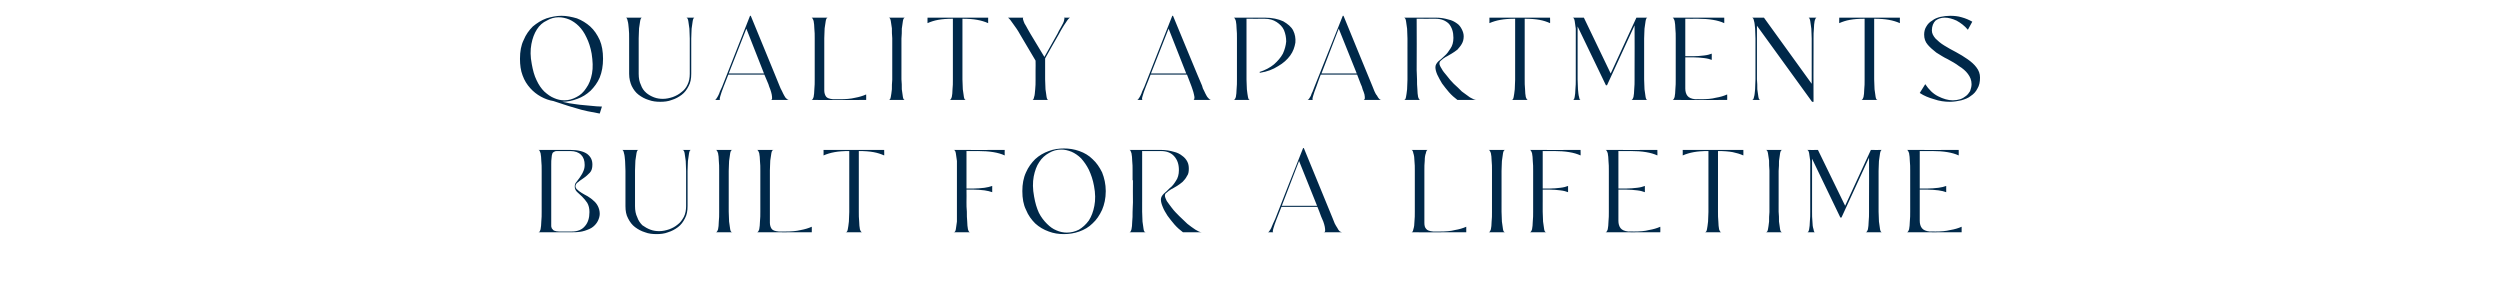 <?xml version="1.0" standalone="no"?><!DOCTYPE svg PUBLIC "-//W3C//DTD SVG 1.1//EN" "http://www.w3.org/Graphics/SVG/1.1/DTD/svg11.dtd"><svg xmlns="http://www.w3.org/2000/svg" version="1.1" width="680.3px" height="82.3px" viewBox="0 -1 680.3 82.3" style="top:-1px"><desc>QUALITY APARTMENTS BUILT FOR a lifetime</desc><defs/><g id="Polygon10550"><path d="m163.2 57.2c0 .6-.2 1.3-.5 1.9c-.3.6-.7 1.1-1.3 1.6c-.6.5-1.4.8-2.3 1.1c-.9.3-2 .4-3.3.4h-9.3c.3 0 .4-.2.6-.8c.1-.6.2-1.3.2-2.1c.1-.9.1-1.8.1-2.7V45.5c0-1 0-1.9-.1-2.7c0-.8-.1-1.5-.2-2.1c-.2-.6-.3-.9-.6-.9h8.7c2.1 0 3.6.4 4.6 1.1c1 .8 1.4 1.7 1.4 2.9c0 .9-.2 1.7-.7 2.2c-.5.5-1 1-1.6 1.4c-.5.4-1.1.7-1.5 1.1c-.5.3-.8.7-.8 1.2c0 .3.2.7.5.9c.3.3.7.6 1.2.9c.5.3 1 .6 1.6.9c.6.4 1.1.7 1.6 1.2c.5.4.9.9 1.2 1.5c.3.6.5 1.3.5 2.1zM150 59.6v1c.1.3.1.6.3.7c.1.2.3.4.6.5c.3.1.7.2 1.2.2h3.5c1.6 0 2.8-.5 3.6-1.5c.8-.9 1.2-2.2 1.2-3.8c0-1-.2-1.8-.6-2.5c-.4-.6-.9-1.2-1.4-1.7c-.5-.5-1-.9-1.4-1.3c-.4-.4-.6-.9-.6-1.4c0-.5.1-.9.4-1.2l.9-1.2c.3-.5.7-1 .9-1.5c.3-.6.5-1.2.5-2c0-1.2-.3-2.1-1-2.8c-.6-.6-1.6-1-2.9-1h-3.7c-.3 0-.6.1-.7.2c-.2.1-.4.2-.5.5c-.1.3-.2.7-.2 1.1c-.1.5-.1 1.2-.1 1.9v15.8zm37.1-4.5c0 1.3-.2 2.4-.7 3.3c-.5 1-1.1 1.8-1.9 2.4c-.8.6-1.7 1.1-2.7 1.4c-1 .4-2.1.5-3.1.5c-1.1 0-2.2-.1-3.2-.5c-1-.3-1.9-.8-2.7-1.4c-.8-.6-1.4-1.4-1.9-2.4c-.5-.9-.7-2-.7-3.3v-9.6c0-1-.1-1.9-.1-2.7c-.1-.8-.1-1.5-.3-2.1c-.1-.6-.3-.9-.5-.9h4.4c-.2 0-.4.3-.5.9c-.1.5-.2 1.2-.3 2c0 .9-.1 1.7-.1 2.7v9.7c0 1.2.2 2.2.6 3c.3.9.8 1.6 1.4 2.2c.7.5 1.4.9 2.2 1.2c.8.3 1.6.4 2.4.4c.9 0 1.8-.2 2.7-.5c.8-.3 1.6-.7 2.3-1.3c.7-.5 1.2-1.2 1.7-2.1c.4-.8.6-1.8.6-2.9v-9.6c0-1-.1-1.9-.1-2.7c-.1-.8-.2-1.5-.3-2.1c-.1-.6-.3-.9-.6-.9h2.3c-.2 0-.4.3-.5.9c-.1.6-.2 1.3-.3 2.1c0 .8-.1 1.7-.1 2.7v9.6zm11.2-1.1v2.6c0 .9.1 1.8.1 2.7c.1.8.2 1.5.3 2.1c.1.6.3.8.6.8h-4.5c.2 0 .4-.2.6-.8c.1-.5.2-1.2.2-2.1c.1-.8.1-1.7.1-2.6V45.4c0-1 0-1.8-.1-2.7c0-.8-.1-1.5-.2-2c-.2-.6-.4-.9-.6-.9h4.5c-.3 0-.5.3-.6.9c-.1.6-.2 1.3-.3 2.1c0 .8-.1 1.7-.1 2.7v8.5zm22.6 8.2s-14.92.04-14.9 0c.2 0 .4-.2.6-.8c.1-.6.2-1.3.2-2.1c.1-.9.1-1.8.1-2.7V45.5c0-1 0-1.9-.1-2.7c0-.8-.1-1.5-.2-2.1c-.2-.6-.4-.9-.6-.9h4.5c-.3 0-.5.3-.6.9c-.1.5-.2 1.2-.3 2c0 .9-.1 1.7-.1 2.7v14.2c0 .7.2 1.3.5 1.7c.3.4.9.6 1.9.7h1.8c1.6 0 3-.1 4.2-.4c1.1-.2 2.1-.5 3-.9c.03 0 0 1.5 0 1.5zm12.8-8.2v2.6c0 .9 0 1.8.1 2.7c0 .8.1 1.5.2 2.1c.2.6.4.8.6.8h-4.5c.3 0 .5-.2.6-.8c.1-.5.2-1.2.3-2.1c0-.8.1-1.7.1-2.6V40.1c-1.6 0-2.9.1-4 .3c-1.1.2-2.1.5-3 .9c.03.04 0-1.5 0-1.5h16.5s.04 1.54 0 1.5c-.9-.4-1.8-.7-2.9-.9c-1.1-.2-2.4-.3-4-.3V54zm29.3 0c0 .8 0 1.6.1 2.6c0 .9 0 1.8.1 2.7c0 .8.1 1.5.2 2.1c.2.6.3.8.6.8h-4.5c.3 0 .5-.2.6-.8c.1-.6.2-1.3.3-2.1V42.8c-.1-.8-.2-1.5-.3-2.1c-.1-.6-.3-.9-.6-.9c.02.04 13.9 0 13.9 0c0 0-.03 1.54 0 1.5c-1.7-.8-4.1-1.2-7.3-1.2c.04.03-3.1 0-3.1 0v10.2h2c1 0 2-.1 2.9-.2c.8-.1 1.5-.3 2.1-.5v1.7c-.6-.2-1.3-.4-2.1-.5c-.9-.1-1.9-.2-2.9-.2h-2s.04 3.38 0 3.4zm37.9-3c0 2-.4 3.7-1 5.1c-.7 1.5-1.5 2.7-2.6 3.7c-1 1-2.2 1.7-3.6 2.2c-1.4.5-2.8.7-4.2.7c-1.4 0-2.8-.2-4.1-.7c-1.4-.5-2.6-1.2-3.7-2.2c-1-1-1.9-2.2-2.5-3.7c-.7-1.4-1-3.1-1-5.1c0-1.9.3-3.6 1-5.1c.6-1.4 1.5-2.6 2.5-3.6c1.1-1 2.3-1.7 3.7-2.2c1.3-.5 2.7-.7 4.1-.7c1.4 0 2.8.2 4.2.7c1.4.5 2.6 1.2 3.6 2.2c1.1 1 1.9 2.2 2.6 3.6c.6 1.5 1 3.2 1 5.1zm-19.5 1.5c.3 1.7.7 3.1 1.3 4.4c.6 1.2 1.4 2.2 2.2 3c.8.8 1.6 1.4 2.6 1.8c.9.4 1.9.6 2.8.6c1.2 0 2.3-.3 3.3-.8c1-.6 1.9-1.4 2.7-2.5c.7-1.1 1.2-2.4 1.5-4c.3-1.5.3-3.4-.1-5.4c-.3-1.7-.8-3.1-1.4-4.4c-.6-1.2-1.3-2.2-2.1-3.1c-.8-.8-1.7-1.4-2.6-1.8c-1-.4-1.9-.6-2.8-.6c-1.2 0-2.3.3-3.3.9c-1.1.6-2 1.4-2.7 2.5c-.7 1-1.2 2.4-1.5 3.9c-.3 1.6-.3 3.4.1 5.5zm29.4 1.5v2.6c0 .9.1 1.8.1 2.7c.1.8.2 1.5.3 2.1c.1.6.3.8.6.8h-4.5c.3 0 .4-.2.6-.8c.1-.5.2-1.2.2-2.1c.1-.8.1-1.7.1-2.6c0-1 .1-1.8.1-2.6c-.05.01 0-6.1 0-6.1c0 0-.08.1-.1.1v-2.6c0-1 0-1.9-.1-2.7c0-.8-.1-1.5-.2-2.1c-.2-.6-.3-.9-.6-.9h8.6c1.3 0 2.5.2 3.5.5c.9.2 1.7.6 2.3 1.1c.6.4 1.1 1 1.4 1.6c.3.6.4 1.2.4 1.9c0 .8-.1 1.5-.5 2c-.3.6-.7 1.1-1.2 1.6c-.5.4-1 .8-1.5 1.1c-.6.3-1.1.7-1.6.9c-.5.3-.9.6-1.2.9c-.4.2-.5.5-.5.9c0 .3.2.8.5 1.4c.4.6.9 1.2 1.4 1.9c.6.8 1.3 1.5 2 2.2c.7.7 1.5 1.4 2.2 2.1c.7.6 1.5 1.1 2.2 1.6c.7.4 1.2.7 1.7.7h-5.1c-.8-.6-1.6-1.3-2.3-2.1c-.7-.8-1.3-1.6-1.9-2.4c-.5-.8-1-1.6-1.3-2.4c-.3-.7-.5-1.4-.5-2c0-.6.3-1.1.8-1.6c.5-.4 1-.9 1.6-1.5c.7-.5 1.2-1.2 1.7-2c.5-.7.8-1.7.8-2.9c0-1.6-.4-2.8-1.3-3.8c-.8-.9-2-1.4-3.6-1.4c0 .03-5.1 0-5.1 0c0 0 .01 13.88 0 13.9zm36.6 4.6c-.4 1-.7 1.9-.9 2.6c-.2.7-.2 1 0 1H345c.1 0 .3-.1.4-.3c.2-.2.3-.5.5-.8c.2-.4.3-.8.5-1.2c.2-.4.4-.9.6-1.3c-.03-.04 7.6-19.3 7.6-19.3h.2l7.8 19l.6 1.5c.2.4.5.9.7 1.2c.2.4.4.7.6.9c.3.2.5.3.7.3h-5c.2 0 .4-.1.4-.4c0-.3 0-.6-.1-1.1c-.1-.4-.2-.9-.4-1.4c-.2-.5-.4-1-.6-1.4c.05-.01-1-2.6-1-2.6h-9.8l-1.3 3.3zm1.4-3.6h9.6l-4.9-12.2l-4.7 12.2zm50.2 7.2s-14.94.04-14.9 0c.2 0 .4-.2.5-.8c.2-.6.3-1.3.3-2.1c.1-.9.1-1.8.1-2.7V45.5c0-1 0-1.9-.1-2.7c0-.8-.1-1.5-.3-2.1c-.1-.6-.3-.9-.5-.9h4.4c-.2 0-.4.3-.5.9c-.2.5-.3 1.2-.3 2c-.1.9-.1 1.7-.1 2.7v14.2c0 .7.1 1.3.5 1.7c.3.4.9.6 1.9.7h1.8c1.6 0 3-.1 4.1-.4c1.2-.2 2.2-.5 3.1-.9v1.5zm9.6-8.2v2.6c0 .9.1 1.8.1 2.7c.1.8.2 1.5.3 2.1c.1.6.3.8.6.8h-4.5c.2 0 .4-.2.6-.8c.1-.5.2-1.2.2-2.1c.1-.8.1-1.7.1-2.6V45.4c0-1 0-1.8-.1-2.7c0-.8-.1-1.5-.2-2c-.2-.6-.4-.9-.6-.9h4.5c-.3 0-.5.3-.6.9c-.1.6-.2 1.3-.3 2.1c0 .8-.1 1.7-.1 2.7v8.5zm11.2 0v2.6c0 .9.1 1.8.1 2.7c.1.8.2 1.5.3 2.1c.1.6.3.8.6.8h-4.5c.2 0 .4-.2.6-.8c.1-.6.2-1.3.2-2.1c.1-.9.1-1.8.1-2.7V45.5c0-1 0-1.9-.1-2.7c0-.8-.1-1.5-.2-2.1c-.2-.6-.4-.9-.6-.9c-.02.04 13.8 0 13.8 0c0 0 .04 1.54 0 1.5c-1.7-.8-4.1-1.2-7.2-1.2c.01.03-3.1 0-3.1 0v10.2h2c1 0 1.9-.1 2.8-.2c.9-.1 1.6-.3 2.1-.5v1.7c-.5-.2-1.2-.4-2.1-.5c-.9-.1-1.8-.2-2.8-.2h-2v3.4zm32 8.2s-14.91.04-14.9 0c.2 0 .4-.2.6-.8c.1-.6.2-1.3.2-2.1c.1-.9.1-1.8.1-2.7V45.5c0-1 0-1.9-.1-2.7c0-.8-.1-1.5-.2-2.1c-.2-.6-.4-.9-.6-.9c-.01.04 14.1 0 14.1 0c0 0 .04 1.54 0 1.5c-1.7-.8-4.1-1.2-7.2-1.2c-.03.03-3.4 0-3.4 0v10.2h2.2c1 0 2-.1 2.9-.2c.9-.1 1.6-.3 2.1-.5v1.7c-.5-.2-1.2-.4-2.1-.5c-.9-.1-1.9-.2-2.9-.2c-.01-.01-2.2 0-2.2 0c0 0 .01 8.47 0 8.5c0 .8.2 1.5.6 2c.4.5 1.1.8 2.1.9c.03-.05 1.5 0 1.5 0c0 0-.03-.05 0 0c1.6 0 3-.1 4.1-.4c1.2-.2 2.2-.5 3.1-.9c.04 0 0 1.5 0 1.5zm15.7-8.2v2.6c0 .9 0 1.8.1 2.7c0 .8.1 1.5.2 2.1c.2.6.4.8.6.8h-4.5c.3 0 .5-.2.6-.8c.1-.5.2-1.2.3-2.1c0-.8.1-1.7.1-2.6V40.1c-1.6 0-2.9.1-4 .3c-1.1.2-2.1.5-3 .9c.02.04 0-1.5 0-1.5h16.5s.03 1.54 0 1.5c-.9-.4-1.9-.7-2.9-.9c-1.1-.2-2.4-.3-4-.3V54zm16.5 0v2.6c.1.9.1 1.8.1 2.7c.1.8.2 1.5.3 2.1c.1.6.3.8.6.8h-4.5c.3 0 .5-.2.6-.8c.1-.5.2-1.2.3-2.1c0-.8 0-1.7.1-2.6V45.4c-.1-1-.1-1.8-.1-2.7c-.1-.8-.2-1.5-.3-2c-.1-.6-.3-.9-.6-.9h4.5c-.3 0-.5.3-.6.9c-.1.6-.2 1.3-.3 2.1c0 .8 0 1.7-.1 2.7v8.5zm9.1 0v2.6c0 .9 0 1.8.1 2.7c0 .8.1 1.5.3 2.1c.1.6.2.8.4.8h-2.1c.2 0 .4-.2.5-.8c.1-.6.2-1.3.2-2.1c.1-.9.1-1.8.1-2.7V42.8c-.1-.8-.2-1.5-.3-2.1c-.1-.6-.3-.9-.6-.9c.01.04 3 0 3 0l7.4 15.2l7-15.2s3.02.04 3 0c-.2 0-.4.3-.5.9c-.1.6-.2 1.3-.3 2.1c0 .8-.1 1.7-.1 2.7v11.1c0 .9.1 1.8.1 2.7c.1.8.2 1.5.3 2.1c.1.6.3.8.5.8h-4.4c.2 0 .4-.2.6-.8c.1-.6.2-1.3.2-2.1c.1-.9.1-1.8.1-2.7V54c.04-.02 0-12.1 0-12.1l-7.5 16.3h-.3l-7.7-16s-.02 11.78 0 11.8zm40.7 8.2s-14.92.04-14.9 0c.2 0 .4-.2.6-.8c.1-.6.2-1.3.2-2.1c.1-.9.1-1.8.1-2.7V45.5c0-1 0-1.9-.1-2.7c0-.8-.1-1.5-.2-2.1c-.2-.6-.4-.9-.6-.9c-.02.04 14.1 0 14.1 0c0 0 .02 1.54 0 1.5c-1.7-.8-4.1-1.2-7.2-1.2c-.04.03-3.4 0-3.4 0v10.2h2.2c1 0 2-.1 2.9-.2c.8-.1 1.6-.3 2.1-.5v1.7c-.5-.2-1.3-.4-2.1-.5c-.9-.1-1.9-.2-2.9-.2c-.03-.01-2.2 0-2.2 0v8.5c0 .8.2 1.5.6 2c.4.5 1.1.8 2.1.9c.02-.05 1.5 0 1.5 0c0 0-.04-.05 0 0c1.6 0 2.9-.1 4.1-.4c1.2-.2 2.2-.5 3.1-.9c.02 0 0 1.5 0 1.5z" stroke="none" fill="#002849"/></g><g id="Polygon10549"><path d="m153 26.7c.5.1 1.1.2 1.9.4c.9.1 1.8.3 2.8.4l3.2.3c1 .1 2 .2 2.9.2l-.6 1.9c-2.2-.4-4.5-.8-6.6-1.5c-2.2-.6-4.1-1.3-6-1.9c-1.2-.2-2.3-.6-3.4-1.2c-1.1-.6-2.1-1.4-2.9-2.3c-.9-1-1.6-2.1-2.1-3.5c-.5-1.3-.7-2.8-.7-4.5c0-2 .3-3.7 1-5.1c.6-1.5 1.5-2.7 2.5-3.7c1.1-.9 2.3-1.7 3.7-2.2c1.3-.4 2.7-.7 4.1-.7c1.4 0 2.8.3 4.2.7c1.3.5 2.6 1.3 3.6 2.2c1.1 1 1.9 2.2 2.6 3.7c.6 1.4.9 3.1.9 5.1c0 1.9-.3 3.6-.9 5.1c-.6 1.4-1.5 2.6-2.5 3.6c-1.1 1-2.2 1.7-3.6 2.2c-1.3.5-2.7.8-4.1.8zm-8.3-10.3c.3 1.7.7 3.2 1.3 4.4c.6 1.3 1.3 2.3 2.1 3.1c.9.8 1.7 1.4 2.7 1.8c.9.4 1.8.6 2.8.6c1.1 0 2.2-.3 3.3-.9c1-.5 1.9-1.3 2.6-2.4c.8-1.1 1.3-2.4 1.6-4c.3-1.6.2-3.4-.1-5.4c-.3-1.7-.8-3.2-1.4-4.4c-.6-1.3-1.3-2.3-2.1-3.1c-.8-.8-1.7-1.4-2.6-1.8c-1-.4-1.9-.6-2.9-.6c-1.1 0-2.2.3-3.2.9c-1.1.5-2 1.3-2.7 2.4c-.7 1.1-1.2 2.4-1.5 4c-.3 1.6-.3 3.4.1 5.4zm43.4 2.7c0 1.3-.2 2.4-.7 3.3c-.5 1-1.1 1.8-1.9 2.4c-.8.6-1.7 1.1-2.7 1.4c-1 .4-2.1.5-3.1.5c-1.1 0-2.1-.1-3.2-.5c-1-.3-1.9-.8-2.7-1.4c-.8-.6-1.4-1.4-1.9-2.4c-.4-.9-.7-2-.7-3.3V9.5c0-1 0-1.9-.1-2.7c-.1-.8-.1-1.5-.3-2.1c-.1-.6-.3-.9-.5-.9h4.4c-.2 0-.4.3-.5.9c-.1.5-.2 1.2-.3 2c0 .9-.1 1.7-.1 2.7v9.7c0 1.2.2 2.2.6 3c.3.9.8 1.6 1.5 2.2c.6.5 1.3.9 2.1 1.2c.8.3 1.6.4 2.4.4c.9 0 1.8-.2 2.7-.5c.8-.3 1.6-.7 2.3-1.3c.7-.5 1.3-1.2 1.7-2.1c.4-.8.6-1.8.6-2.9V9.5c0-1-.1-1.9-.1-2.7c-.1-.8-.2-1.5-.3-2.1c-.1-.6-.3-.9-.6-.9h2.3c-.2 0-.4.3-.5.9c-.1.6-.2 1.3-.3 2.1c0 .8-.1 1.7-.1 2.7v9.6zm8.8 3.5c-.4 1-.7 1.9-.9 2.6c-.2.7-.2 1 0 1h-1.5c.1 0 .3-.1.4-.3c.2-.2.3-.5.5-.8c.2-.4.4-.8.5-1.2c.2-.4.4-.9.6-1.3c-.01-.04 7.6-19.3 7.6-19.3h.2s7.84 19.04 7.8 19c.2.5.4 1 .7 1.5c.2.4.4.9.6 1.2c.2.4.4.7.7.9c.2.2.4.3.6.3h-5c.2 0 .4-.1.4-.4c0-.3 0-.6-.1-1.1c-.1-.4-.2-.9-.4-1.4c-.2-.5-.4-1-.5-1.4c-.03-.01-1.1-2.6-1.1-2.6h-9.8s-1.29 3.32-1.3 3.3zm1.4-3.6h9.6l-4.8-12.2l-4.8 12.2zm37.4 7.2s-14.92.04-14.9 0c.2 0 .4-.2.6-.8c.1-.6.2-1.3.2-2.1c.1-.9.1-1.8.1-2.7V9.5c0-1 0-1.9-.1-2.7c0-.8-.1-1.5-.2-2.1c-.2-.6-.4-.9-.6-.9h4.5c-.3 0-.5.3-.6.9c-.1.5-.2 1.2-.3 2c0 .9-.1 1.7-.1 2.7v14.2c0 .7.2 1.3.5 1.7c.3.4.9.6 1.9.7h1.8c1.6 0 3-.1 4.2-.4c1.1-.2 2.1-.5 3-.9c.03 0 0 1.5 0 1.5zm9.6-8.2v2.6c.1.9.1 1.8.1 2.7c.1.8.2 1.5.3 2.1c.1.6.3.8.6.8h-4.5c.3 0 .5-.2.6-.8c.1-.5.2-1.2.3-2.1c0-.8 0-1.7.1-2.6V9.4c-.1-1-.1-1.8-.1-2.7c-.1-.8-.2-1.5-.3-2c-.1-.6-.3-.9-.6-.9h4.5c-.3 0-.5.3-.6.9c-.1.6-.2 1.3-.3 2.1c0 .8 0 1.7-.1 2.7v8.5zm16.6 0v2.6c0 .9.1 1.8.1 2.7c.1.8.2 1.5.3 2.1c.1.6.3.8.6.8h-4.5c.2 0 .4-.2.6-.8c.1-.5.2-1.2.2-2.1c.1-.8.1-1.7.1-2.6V4.1c-1.6 0-2.9.1-4 .3c-1.1.2-2 .5-2.9.9c-.03.04 0-1.5 0-1.5h16.5s-.02 1.54 0 1.5c-.9-.4-1.9-.7-3-.9c-1.1-.2-2.4-.3-4-.3V18zm22.5 0v2.6c0 .9.1 1.8.1 2.7c.1.8.2 1.5.3 2.1c.1.6.3.8.5.8h-4.4c.2 0 .4-.2.5-.8c.2-.5.2-1.2.3-2.1c.1-.8.1-1.7.1-2.6v-2.6c.04.01 0-2.6 0-2.6l-4.2-7.1c-.6-1.1-1.3-2.1-1.9-2.9c-.6-.9-1-1.4-1.4-1.7h4.2c-.1 0-.2.2-.1.5c.1.3.2.7.4 1.1c.3.4.5.9.8 1.4c.3.5.6 1 .8 1.4c.03.02 3.8 6.3 3.8 6.3c0 0 3.56-6.37 3.6-6.4c.2-.5.5-1 .8-1.5c.3-.5.5-.9.7-1.3c.2-.4.3-.8.3-1c.1-.3.1-.4-.1-.5h1.7c-.1 0-.3.2-.5.4c-.2.3-.5.6-.7 1c-.3.4-.6.9-.9 1.4c-.3.5-.6 1-.9 1.6c-.03-.04-3.8 6.7-3.8 6.7v3.1zm27.4 4.6c-.4 1-.7 1.9-.9 2.6c-.2.7-.2 1 .1 1h-1.6c.1 0 .3-.1.4-.3c.2-.2.3-.5.5-.8c.2-.4.4-.8.5-1.2c.2-.4.4-.9.6-1.3L319 3.3h.2s7.85 19.04 7.9 19c.1.5.3 1 .6 1.5c.2.4.4.9.6 1.2c.2.4.5.7.7.9c.2.2.4.3.6.3h-5c.3 0 .4-.1.4-.4c.1-.3 0-.6-.1-1.1c-.1-.4-.2-.9-.4-1.4c-.2-.5-.3-1-.5-1.4c-.02-.01-1-2.6-1-2.6h-9.9s-1.28 3.32-1.3 3.3zm1.4-3.6h9.6L318 6.8l-4.8 12.2zm26-.9v2.6c0 .9.1 1.8.1 2.6c.1.9.2 1.6.3 2.1c.1.6.3.8.6.8h-4.5c.2 0 .4-.2.6-.8c.1-.6.2-1.3.2-2.1c.1-.9.1-1.8.1-2.7V9.5c0-1 0-1.9-.1-2.7c0-.8-.1-1.5-.2-2.1c-.2-.6-.4-.9-.6-.9h8.4c2.1 0 3.8.4 5.1 1c1.2.7 2.2 1.5 2.7 2.5c.5 1 .7 2.1.6 3.3c-.2 1.2-.6 2.4-1.4 3.5c-.8 1.1-1.9 2.1-3.3 2.9c-1.4.9-3 1.5-4.9 1.8l-.2-.2c1.6-.5 2.9-1.2 4-2.1c1-.9 1.8-1.8 2.4-2.9c.5-1.1.8-2.2.9-3.3c0-1.1-.2-2.1-.6-3.1c-.4-.9-1.1-1.6-2-2.2c-.9-.6-2-.9-3.3-.9c.01.03-4.9 0-4.9 0v14zm19 4.5c-.4 1-.7 1.9-.9 2.6c-.2.7-.2 1 0 1h-1.5c.1 0 .2-.1.4-.3c.1-.2.3-.5.5-.8c.1-.4.3-.8.5-1.2c.2-.4.3-.9.5-1.3c.04-.04 7.7-19.3 7.7-19.3h.2s7.79 19.04 7.8 19l.6 1.5c.2.4.4.9.7 1.2c.2.4.4.7.6.9c.2.2.4.3.6.3H371c.2 0 .3-.1.4-.4c0-.3 0-.6-.1-1.1c-.1-.4-.3-.9-.5-1.4c-.1-.5-.3-1-.5-1.4c.02-.01-1-2.6-1-2.6h-9.9s-1.24 3.32-1.2 3.3zm1.4-3.6h9.6l-4.9-12.2l-4.7 12.2zm25.9-1c0 .8.1 1.6.1 2.6c0 .9 0 1.8.1 2.7c0 .8.1 1.5.2 2.1c.2.6.4.8.6.8H382c.3 0 .5-.2.6-.8c.1-.5.2-1.2.3-2.1c0-.8.1-1.7.1-2.6v-2.6c-.01.01 0-6.1 0-6.1c0 0-.04.1 0 .1V9.5c0-1-.1-1.9-.1-2.7c-.1-.8-.2-1.5-.3-2.1c-.1-.6-.3-.9-.6-.9h8.6c1.4 0 2.5.2 3.5.5c1 .2 1.7.6 2.4 1.1c.6.4 1 1 1.3 1.6c.3.6.5 1.2.5 1.9c0 .8-.2 1.5-.5 2c-.3.6-.8 1.1-1.2 1.6c-.5.4-1.1.8-1.6 1.1c-.6.3-1.1.7-1.6.9c-.5.3-.9.6-1.2.9c-.3.2-.5.5-.5.9c0 .3.2.8.6 1.4c.3.6.8 1.2 1.4 1.9c.6.8 1.2 1.5 1.9 2.2c.8.7 1.5 1.4 2.2 2.1c.8.6 1.5 1.1 2.2 1.6c.7.4 1.3.7 1.8.7h-5.2c-.8-.6-1.6-1.3-2.3-2.1c-.7-.8-1.3-1.6-1.9-2.4c-.5-.8-.9-1.6-1.3-2.4c-.3-.7-.5-1.4-.5-2c0-.6.3-1.1.8-1.6c.5-.4 1.1-.9 1.7-1.5c.6-.5 1.1-1.2 1.6-2c.5-.7.8-1.7.8-2.9c0-1.6-.4-2.8-1.2-3.8c-.9-.9-2.1-1.4-3.7-1.4c.04.03-5.1 0-5.1 0c0 0 .05 13.88 0 13.9zm29.4 0v2.6c0 .9 0 1.8.1 2.7c0 .8.1 1.5.2 2.1c.2.6.4.8.6.8h-4.5c.3 0 .5-.2.6-.8c.1-.5.2-1.2.3-2.1c0-.8.1-1.7.1-2.6V4.1c-1.6 0-2.9.1-4 .3c-1.1.2-2.1.5-3 .9c.02.04 0-1.5 0-1.5h16.5s.04 1.54 0 1.5c-.9-.4-1.8-.7-2.9-.9c-1.1-.2-2.4-.3-4-.3V18zm14.4 0v2.6c0 .9.1 1.8.1 2.7c.1.8.1 1.5.3 2.1c.1.6.2.8.5.8H428c.2 0 .4-.2.5-.8c.1-.6.2-1.3.2-2.1c.1-.9.1-1.8.1-2.7V6.8c-.1-.8-.2-1.5-.3-2.1c-.1-.6-.3-.9-.6-.9c.02.04 3.1 0 3.1 0l7.3 15.2l7-15.2s3.03.04 3 0c-.2 0-.4.3-.5.9c-.1.6-.2 1.3-.3 2.1c0 .8-.1 1.7-.1 2.7v11.1c0 .9.1 1.8.1 2.7c.1.8.2 1.5.3 2.1c.1.6.3.8.5.8h-4.4c.2 0 .4-.2.6-.8c.1-.6.2-1.3.2-2.1c.1-.9.1-1.8.1-2.7V18c.04-.02 0-12.1 0-12.1l-7.5 16.3h-.3l-7.7-16V18zm40.7 8.2s-14.92.04-14.9 0c.2 0 .4-.2.6-.8c.1-.6.2-1.3.2-2.1c.1-.9.1-1.8.1-2.7V9.5c0-1 0-1.9-.1-2.7c0-.8-.1-1.5-.2-2.1c-.2-.6-.4-.9-.6-.9c-.02.04 14.1 0 14.1 0c0 0 .03 1.54 0 1.5c-1.7-.8-4.1-1.2-7.2-1.2c-.04.03-3.4 0-3.4 0v10.2h2.2c1 0 2-.1 2.9-.2c.9-.1 1.6-.3 2.1-.5v1.7c-.5-.2-1.2-.4-2.1-.5c-.9-.1-1.9-.2-2.9-.2c-.02-.01-2.2 0-2.2 0v8.5c0 .8.2 1.5.6 2c.4.5 1.1.8 2.1.9c.02-.05 1.5 0 1.5 0c0 0-.04-.05 0 0c1.6 0 3-.1 4.1-.4c1.2-.2 2.2-.5 3.1-.9c.03 0 0 1.5 0 1.5zm24.4-22.4c-.3 0-.4.3-.6.9c-.1.6-.2 1.3-.2 2.1c-.1.8-.1 1.7-.1 2.7v2.6c-.05 0 0 14.6 0 14.6h-.4L478.1 6s.02 11.98 0 12v2.6c.1.9.1 1.8.1 2.7c.1.8.2 1.5.3 2.1c.1.6.3.8.6.8h-2.4c.3 0 .5-.2.6-.8c.2-.6.2-1.3.3-2.1c0-.9.1-1.8.1-2.7V9.5c0-1-.1-1.9-.1-2.7c-.1-.8-.1-1.5-.3-2.1c-.1-.6-.3-.9-.6-.9c.05.04 3.3 0 3.3 0l13 18V9.5c0-1-.1-1.9-.1-2.7c-.1-.8-.2-1.5-.3-2.1c-.1-.6-.3-.9-.5-.9h2.3zM510 18v2.6c0 .9.1 1.8.1 2.7c.1.8.2 1.5.3 2.1c.1.6.3.8.6.8h-4.5c.2 0 .4-.2.6-.8c.1-.5.2-1.2.2-2.1c.1-.8.1-1.7.1-2.6V4.1c-1.6 0-2.9.1-4 .3c-1.1.2-2 .5-2.9.9c-.04.04 0-1.5 0-1.5H517s-.03 1.54 0 1.5c-.9-.4-1.9-.7-3-.9c-1.1-.2-2.4-.3-4-.3V18zm28.8 2.1c0 1.2-.2 2.2-.7 3c-.4.8-1 1.5-1.8 2c-.7.6-1.6.9-2.6 1.2c-.9.2-2 .4-3.1.4c-1.4 0-2.9-.2-4.3-.7c-1.4-.4-2.7-.9-3.9-1.7l1.5-2.4c1 1.5 2.1 2.6 3.5 3.3c1.4.7 2.7 1.1 4 1.1c.7 0 1.3-.1 2-.3c.6-.2 1.1-.5 1.6-.9c.4-.3.8-.8 1.1-1.3c.2-.6.4-1.2.4-1.9c0-1.1-.4-2-1-2.8c-.6-.8-1.4-1.5-2.4-2.1c-.9-.7-2-1.3-3.1-1.9c-1.1-.5-2.1-1.2-3.1-1.8c-.9-.7-1.7-1.4-2.3-2.1c-.7-.8-1-1.7-1-2.8c0-.8.2-1.6.6-2.2c.4-.7.9-1.2 1.6-1.6c.6-.5 1.4-.8 2.2-1c.9-.2 1.8-.3 2.7-.3c1.1 0 2.1.1 3.1.4c1.1.3 2 .7 2.9 1.2l-1.2 2.2c-.9-1.1-2-1.9-3.1-2.5c-1.1-.5-2.2-.8-3.2-.8c-1 0-1.8.3-2.5.8c-.6.6-1 1.5-1 2.7c0 .8.4 1.5 1 2.2c.6.6 1.4 1.3 2.4 1.9c1 .6 2 1.2 3.2 1.8c1.1.6 2.1 1.2 3.1 1.9c1 .7 1.8 1.4 2.4 2.2c.7.9 1 1.8 1 2.8z" stroke="none" fill="#002849"/></g></svg>